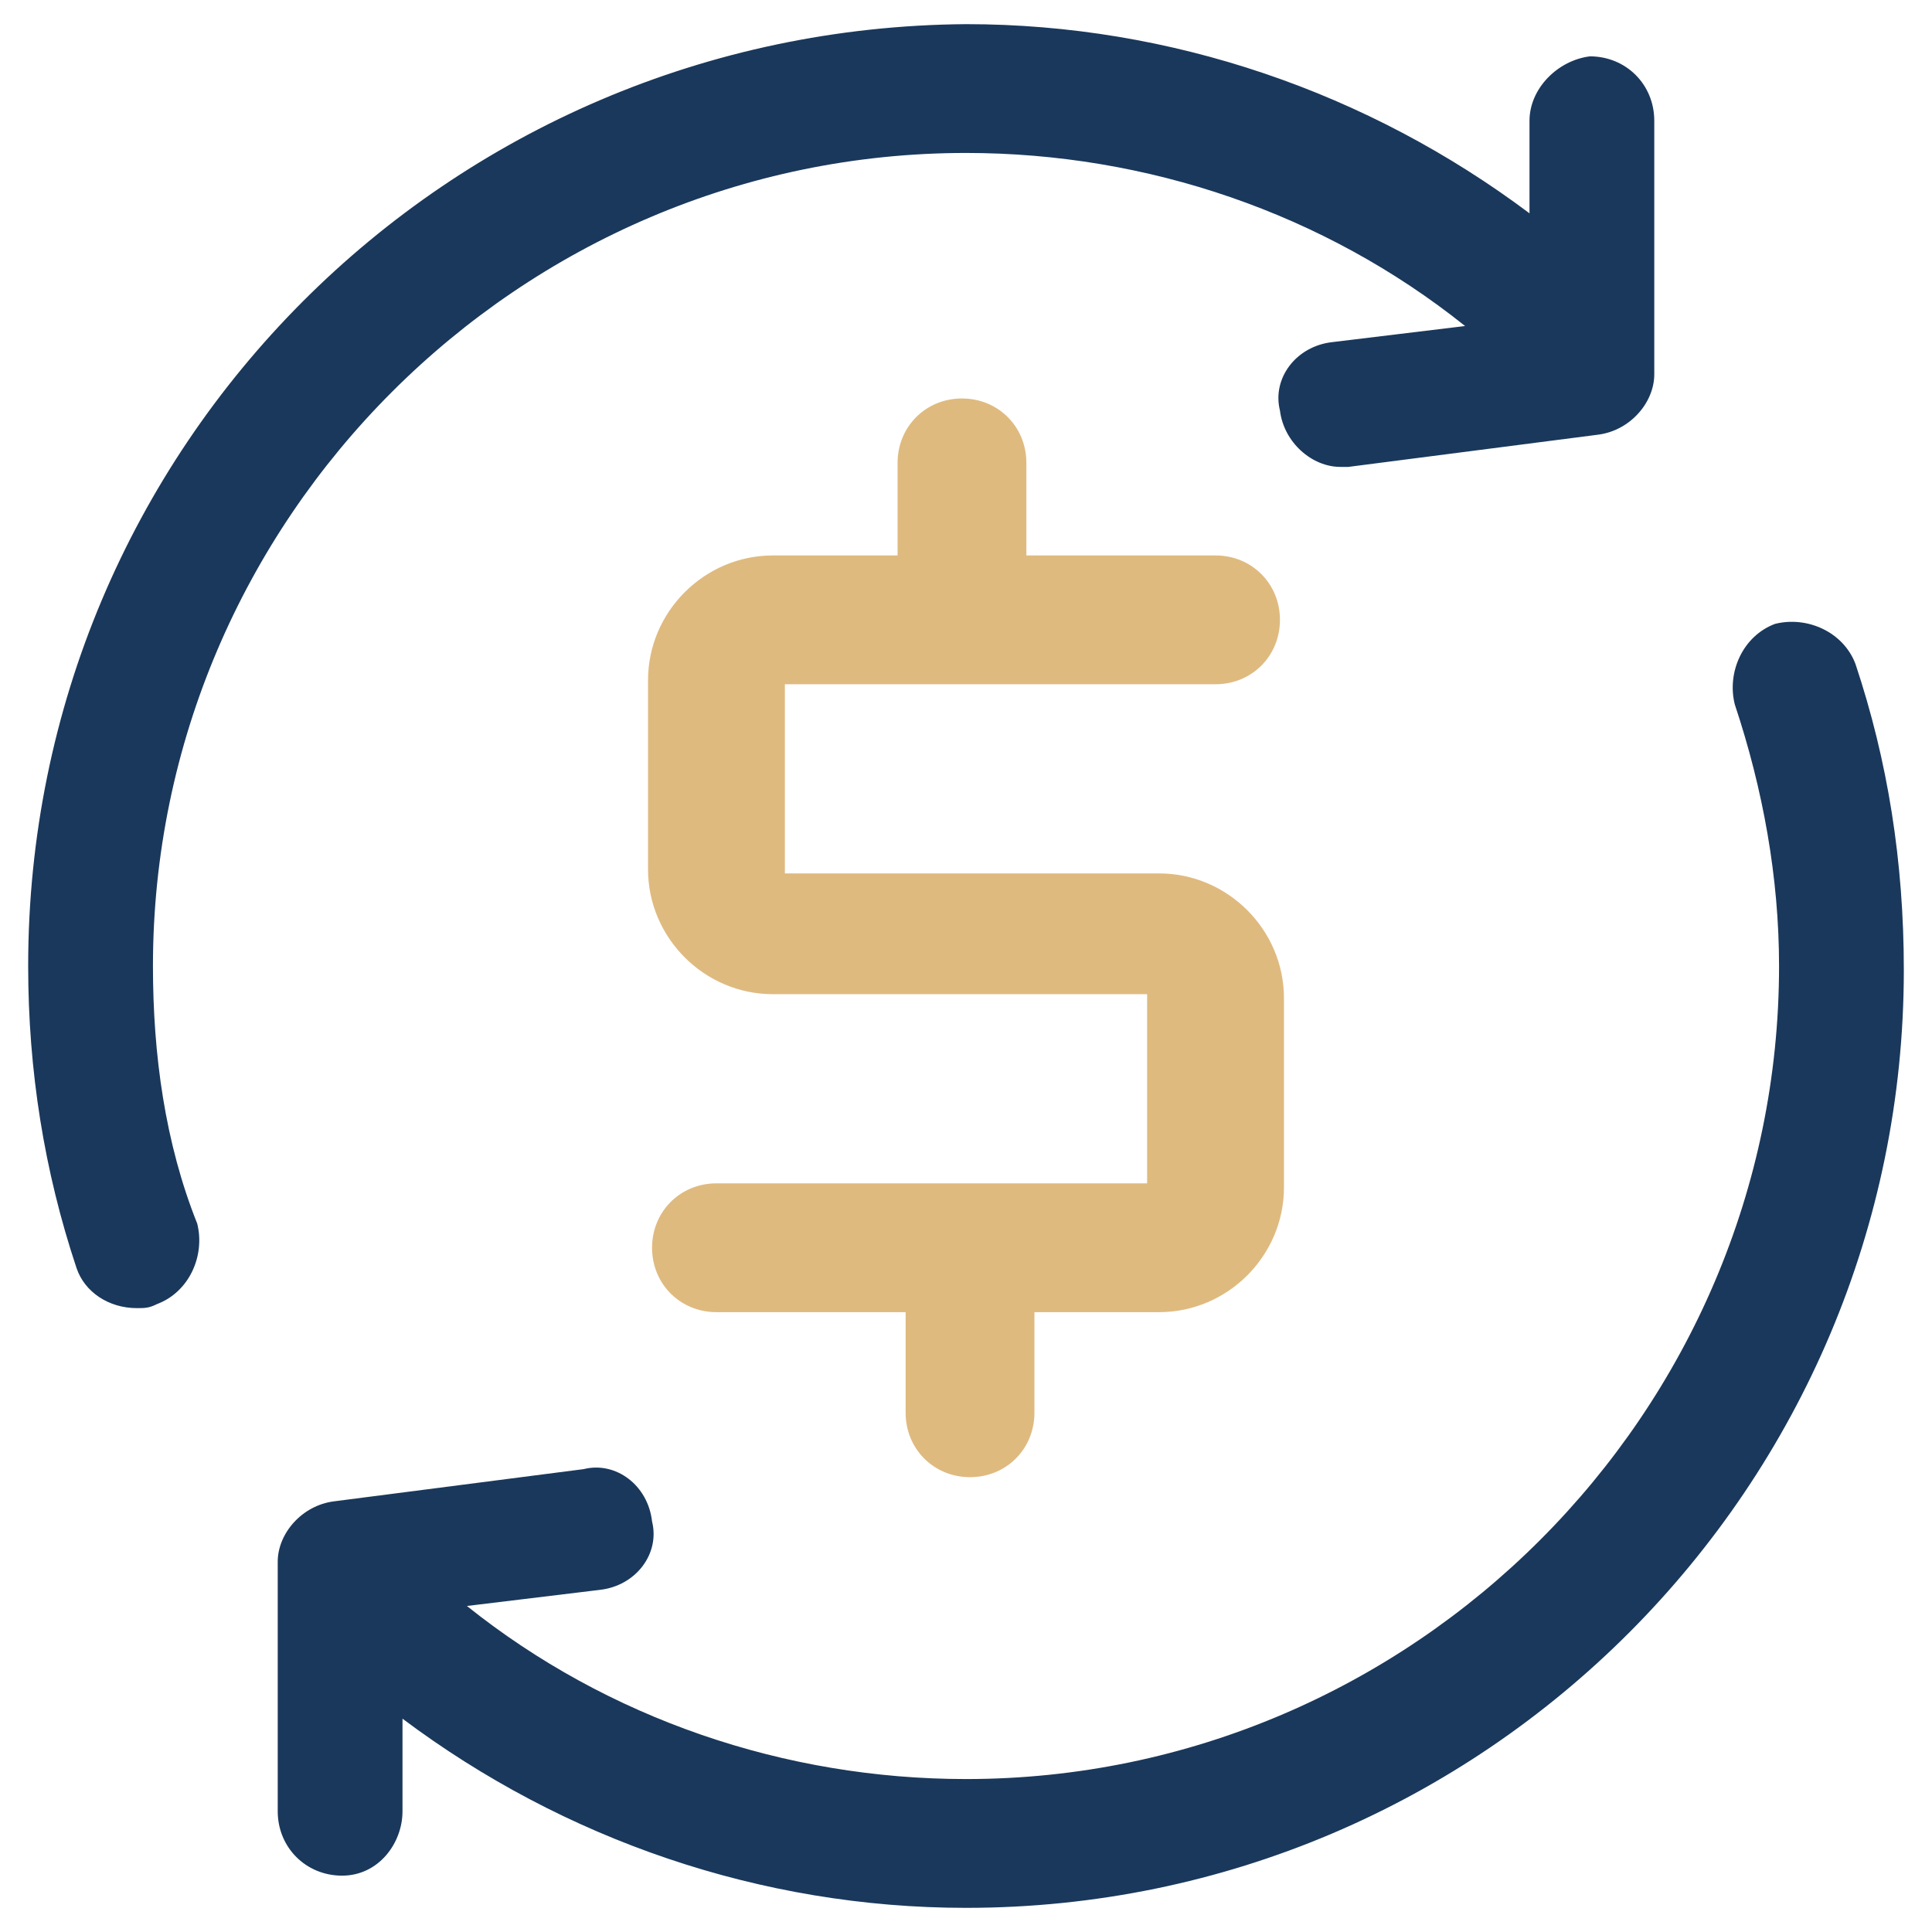<?xml version="1.0" encoding="utf-8"?>
<!-- Generator: Adobe Illustrator 26.2.1, SVG Export Plug-In . SVG Version: 6.00 Build 0)  -->
<svg version="1.1" id="Layer_1" xmlns="http://www.w3.org/2000/svg" xmlns:xlink="http://www.w3.org/1999/xlink" x="0px" y="0px"
	 viewBox="0 0 48 48" style="enable-background:new 0 0 48 48;" xml:space="preserve">
<style type="text/css">
	.st0{fill:#1A385B;}
	.st1{fill:#DFBA7F;}
</style>
<g>
	<path class="st0" d="M3.8,24C3.8,12.9,12.9,3.8,24,3.8c4.5,0,8.9,1.5,12.4,4.3l-3.3,0.4c-0.9,0.1-1.5,0.9-1.3,1.7
		c0.1,0.8,0.8,1.4,1.5,1.4c0.1,0,0.1,0,0.2,0l6.2-0.8c0.8-0.1,1.4-0.8,1.4-1.5V3c0-0.9-0.7-1.6-1.6-1.6C38.7,1.5,38,2.2,38,3v2.3
		c-4-3-8.9-4.7-14-4.7C11.1,0.7,0.7,11.1,0.7,24c0,2.6,0.4,5.1,1.2,7.5c0.2,0.6,0.8,1,1.5,1c0.2,0,0.3,0,0.5-0.1
		c0.8-0.3,1.2-1.2,1-2C4.1,28.4,3.8,26.2,3.8,24z"/>
	<path class="st0" d="M46.1,16.5c-0.3-0.8-1.2-1.2-2-1c-0.8,0.3-1.2,1.2-1,2c0.7,2.1,1.1,4.3,1.1,6.5c0,11.1-9.1,20.2-20.2,20.2
		c-4.5,0-8.9-1.5-12.4-4.3l3.3-0.4c0.9-0.1,1.5-0.9,1.3-1.7c-0.1-0.9-0.9-1.5-1.7-1.3l-6.2,0.8c-0.8,0.1-1.4,0.8-1.4,1.5V45
		c0,0.9,0.7,1.6,1.6,1.6S10,45.8,10,45v-2.3c4,3,8.9,4.7,14,4.7c12.9,0,23.3-10.5,23.3-23.3C47.3,21.4,46.9,18.9,46.1,16.5z"/>
	<path class="st1" d="M30.2,17c0.9,0,1.6-0.7,1.6-1.6c0-0.9-0.7-1.6-1.6-1.6h-4.7v-2.3c0-0.9-0.7-1.6-1.6-1.6s-1.6,0.7-1.6,1.6v2.3
		h-3.1c-1.7,0-3.1,1.4-3.1,3.1v4.7c0,1.7,1.4,3.1,3.1,3.1h9.3v4.7H17.8c-0.9,0-1.6,0.7-1.6,1.6s0.7,1.6,1.6,1.6h4.7v2.5
		c0,0.9,0.7,1.6,1.6,1.6s1.6-0.7,1.6-1.6v-2.5h3.1c1.7,0,3.1-1.4,3.1-3.1v-4.7c0-1.7-1.4-3.1-3.1-3.1h-9.3V17H30.2z"/>
</g>
</svg>
